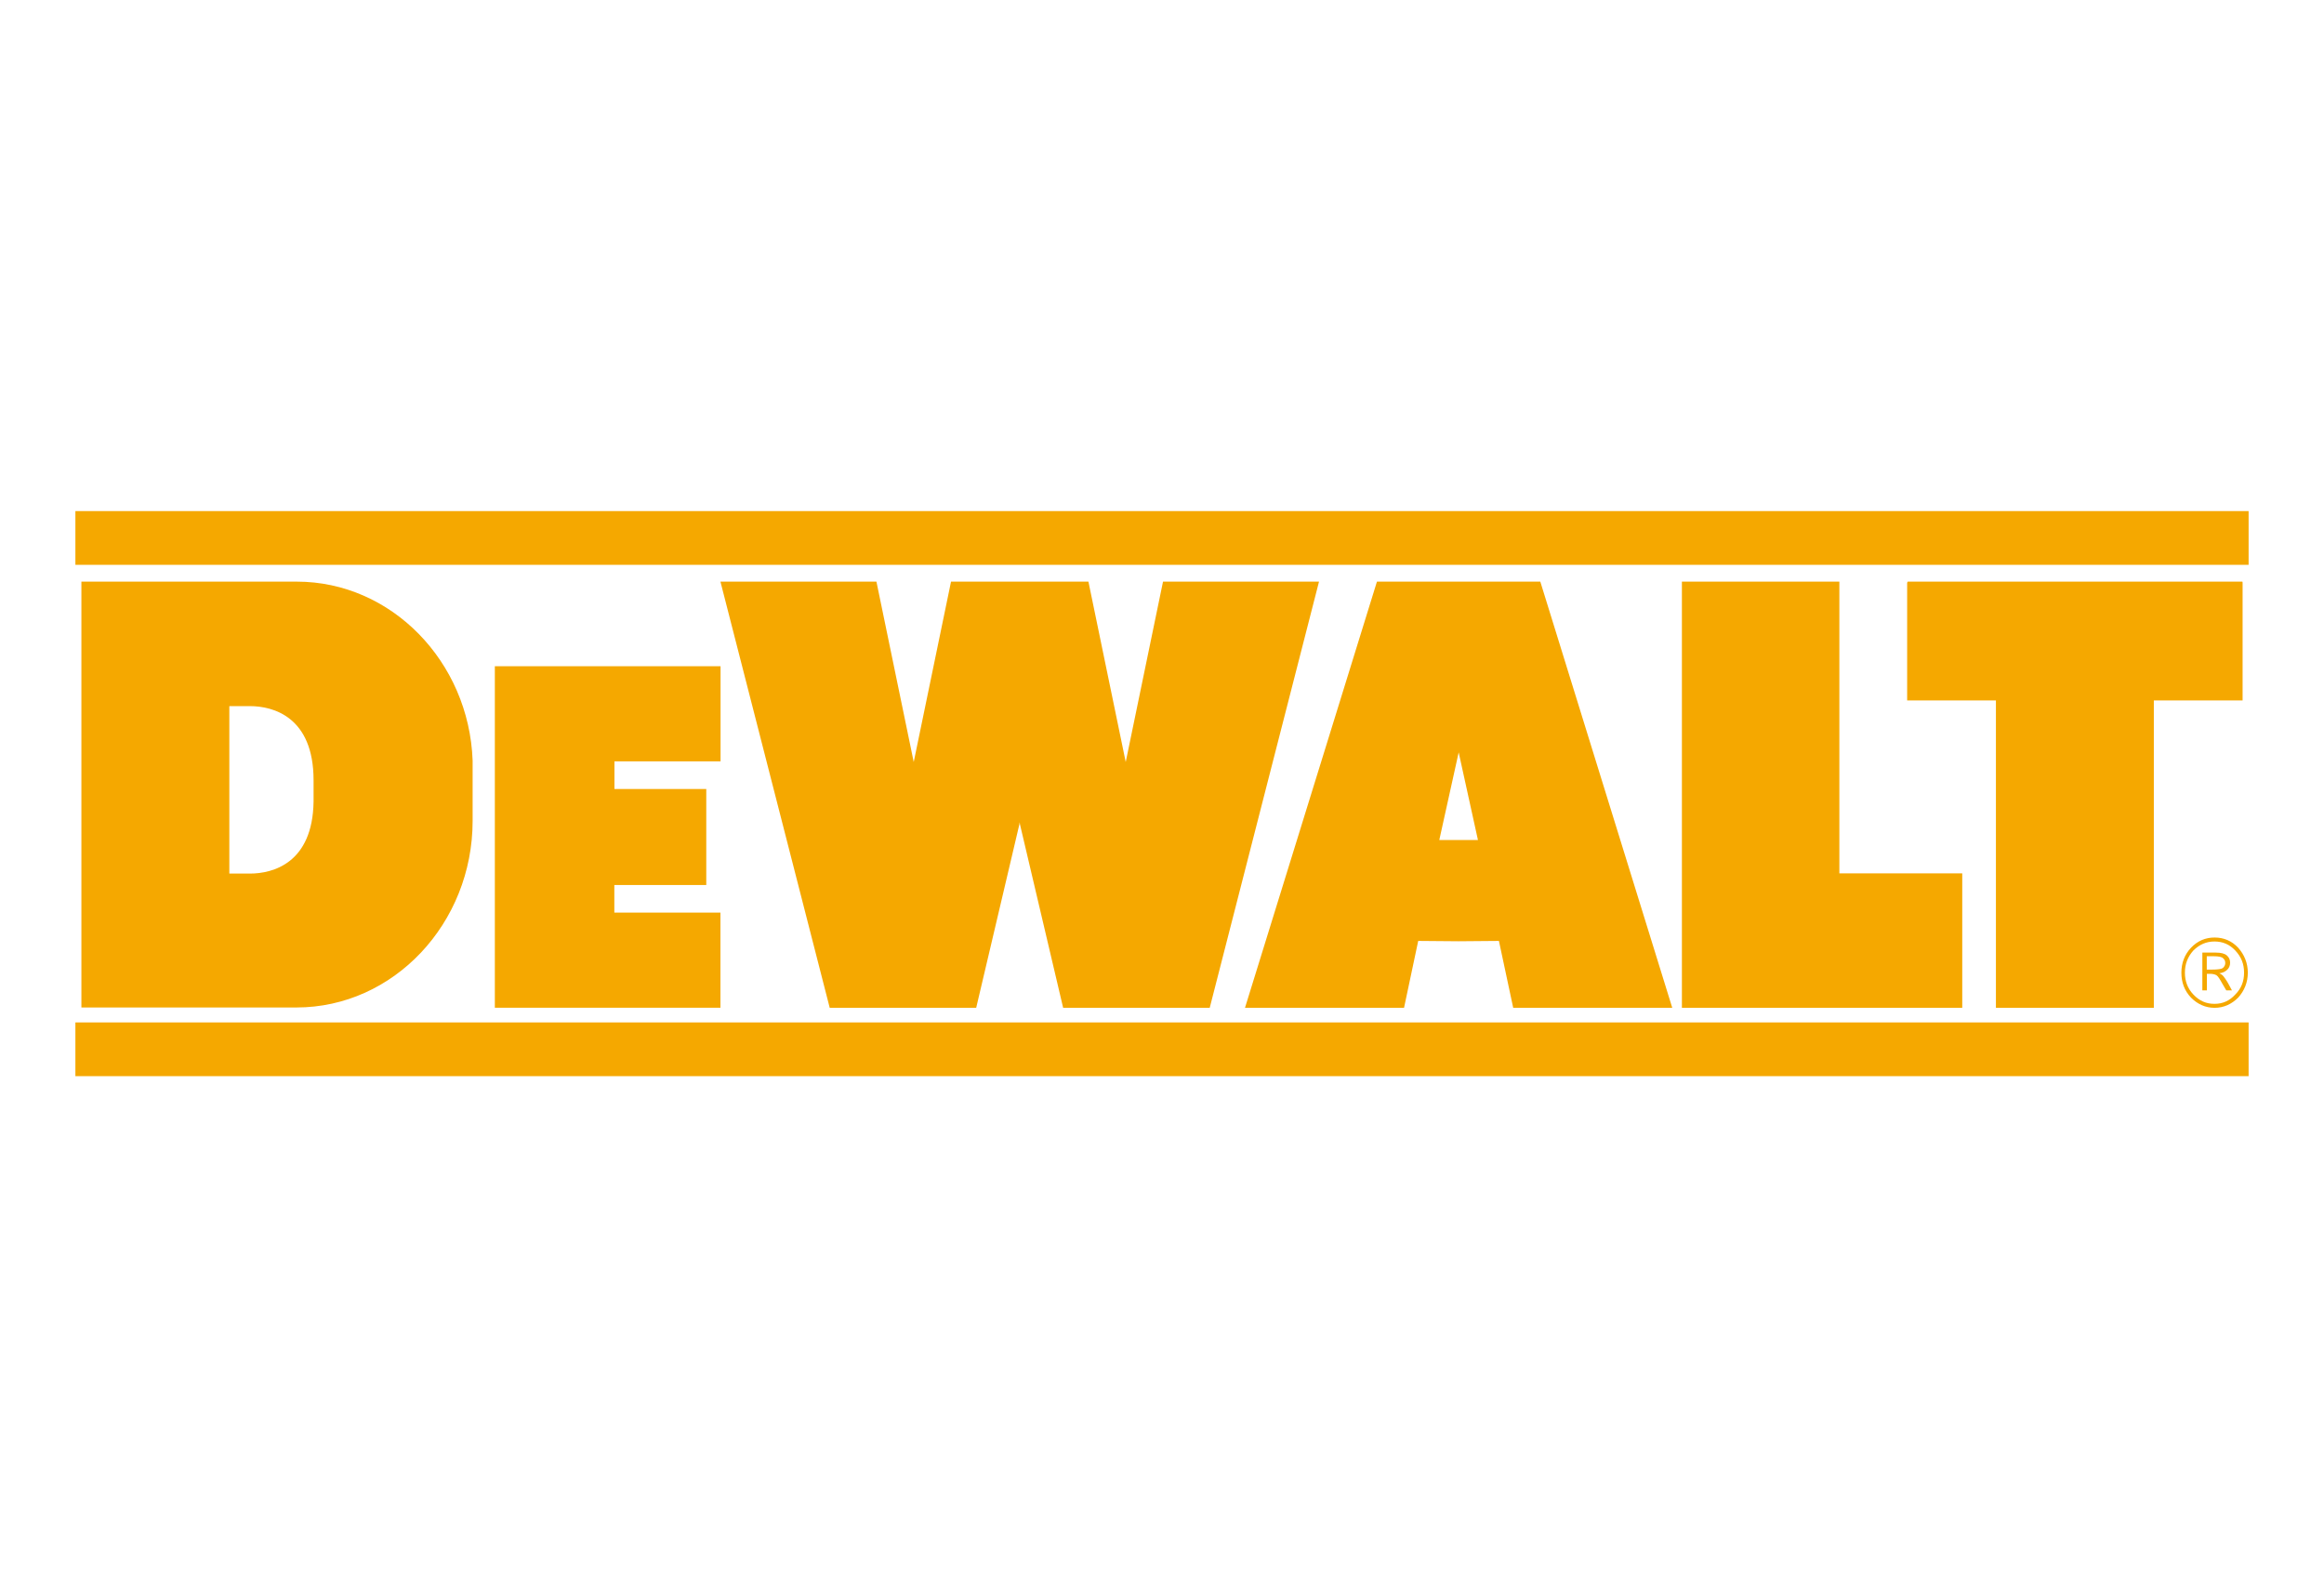 <?xml version="1.0" encoding="utf-8"?>
<!-- Generator: Adobe Illustrator 27.3.0, SVG Export Plug-In . SVG Version: 6.00 Build 0)  -->
<svg version="1.1" id="Слой_1" xmlns="http://www.w3.org/2000/svg" xmlns:xlink="http://www.w3.org/1999/xlink" x="0px" y="0px"
	 viewBox="0 0 205 140" style="enable-background:new 0 0 205 140;" xml:space="preserve">
<style type="text/css">
	.st0{fill-rule:evenodd;clip-rule:evenodd;fill:#F5A800;}
</style>
<g>
	<path class="st0" d="M6.65,45.08h191.7v4.74H6.65V45.08z M6.65,90.18h191.7v4.74H6.65V90.18z M7.18,51.3h19
		c8.33,0,15.19,7.04,15.51,15.78v5.32c0,9.05-6.98,16.46-15.54,16.46H7.18V51.3z M20.23,62.28h1.81c2.06,0,5.62,0.95,5.62,6.54
		l0,1.88c-0.08,5.43-3.59,6.35-5.62,6.35h-1.81V62.28z M62.3,69.59v8.47h-8.11v2.43h9.36v8.39H43.65V58.76h19.91v8.39h-9.36v2.44
		H62.3z M63.55,51.3h13.76l3.29,15.91l3.29-15.91h12.12l3.29,15.91l3.29-15.91h13.76l-9.64,37.59H93.78l-3.82-16.23v-0.13v0.08
		l-0.03-0.08v0.13l-3.82,16.23H73.19L63.55,51.3z M109.82,88.89h14.03l1.25-5.9l3.56,0.03l3.56-0.03l1.26,5.9h14.03L135.87,51.3
		h-14.41L109.82,88.89z M128.67,66.36l-1.71,7.73h3.41L128.67,66.36z M148.37,51.3h13.88v25.73h10.84v11.86h-24.73V51.3z
		 M168.28,51.3h29.52l0.02,0.08v10.4h-7.78h-0.05v27.11h-13.93V61.78h-7.83V51.4L168.28,51.3z M198.28,85.79
		c0,0.85-0.3,1.59-0.85,2.2c-0.58,0.58-1.28,0.9-2.08,0.9c-0.8,0-1.51-0.32-2.08-0.9c-0.58-0.61-0.85-1.35-0.85-2.2
		c0-0.85,0.28-1.59,0.85-2.2c0.58-0.61,1.28-0.9,2.08-0.9c0.8,0,1.51,0.29,2.08,0.9C197.97,84.2,198.28,84.94,198.28,85.79
		L198.28,85.79z M197.95,85.79c0-0.77-0.25-1.4-0.78-1.96c-0.5-0.53-1.1-0.79-1.83-0.79c-0.73,0-1.33,0.27-1.86,0.79
		c-0.5,0.56-0.75,1.19-0.75,1.96s0.25,1.4,0.75,1.93c0.53,0.56,1.13,0.82,1.86,0.82c0.73,0,1.33-0.27,1.83-0.82
		C197.7,87.19,197.95,86.56,197.95,85.79L197.95,85.79z M194.26,84.02h1.2c0.45,0,0.78,0.08,0.98,0.26
		c0.18,0.16,0.28,0.37,0.28,0.63c0,0.26-0.1,0.5-0.3,0.66c-0.15,0.13-0.35,0.24-0.65,0.27c0.15,0.08,0.23,0.13,0.28,0.18
		c0.05,0.05,0.15,0.16,0.25,0.32c0.1,0.16,0.2,0.29,0.25,0.4l0.33,0.61h-0.5l-0.33-0.56c-0.23-0.42-0.4-0.69-0.53-0.77
		c-0.13-0.08-0.33-0.13-0.6-0.13h-0.25v1.46h-0.4V84.02z M194.66,84.36v1.16h0.4c0.43,0,0.73-0.03,0.88-0.08
		c0.1-0.03,0.18-0.08,0.25-0.19c0.08-0.11,0.1-0.21,0.1-0.32c0-0.16-0.05-0.29-0.18-0.4c-0.1-0.13-0.4-0.19-0.85-0.19H194.66z"/>
</g>
</svg>
